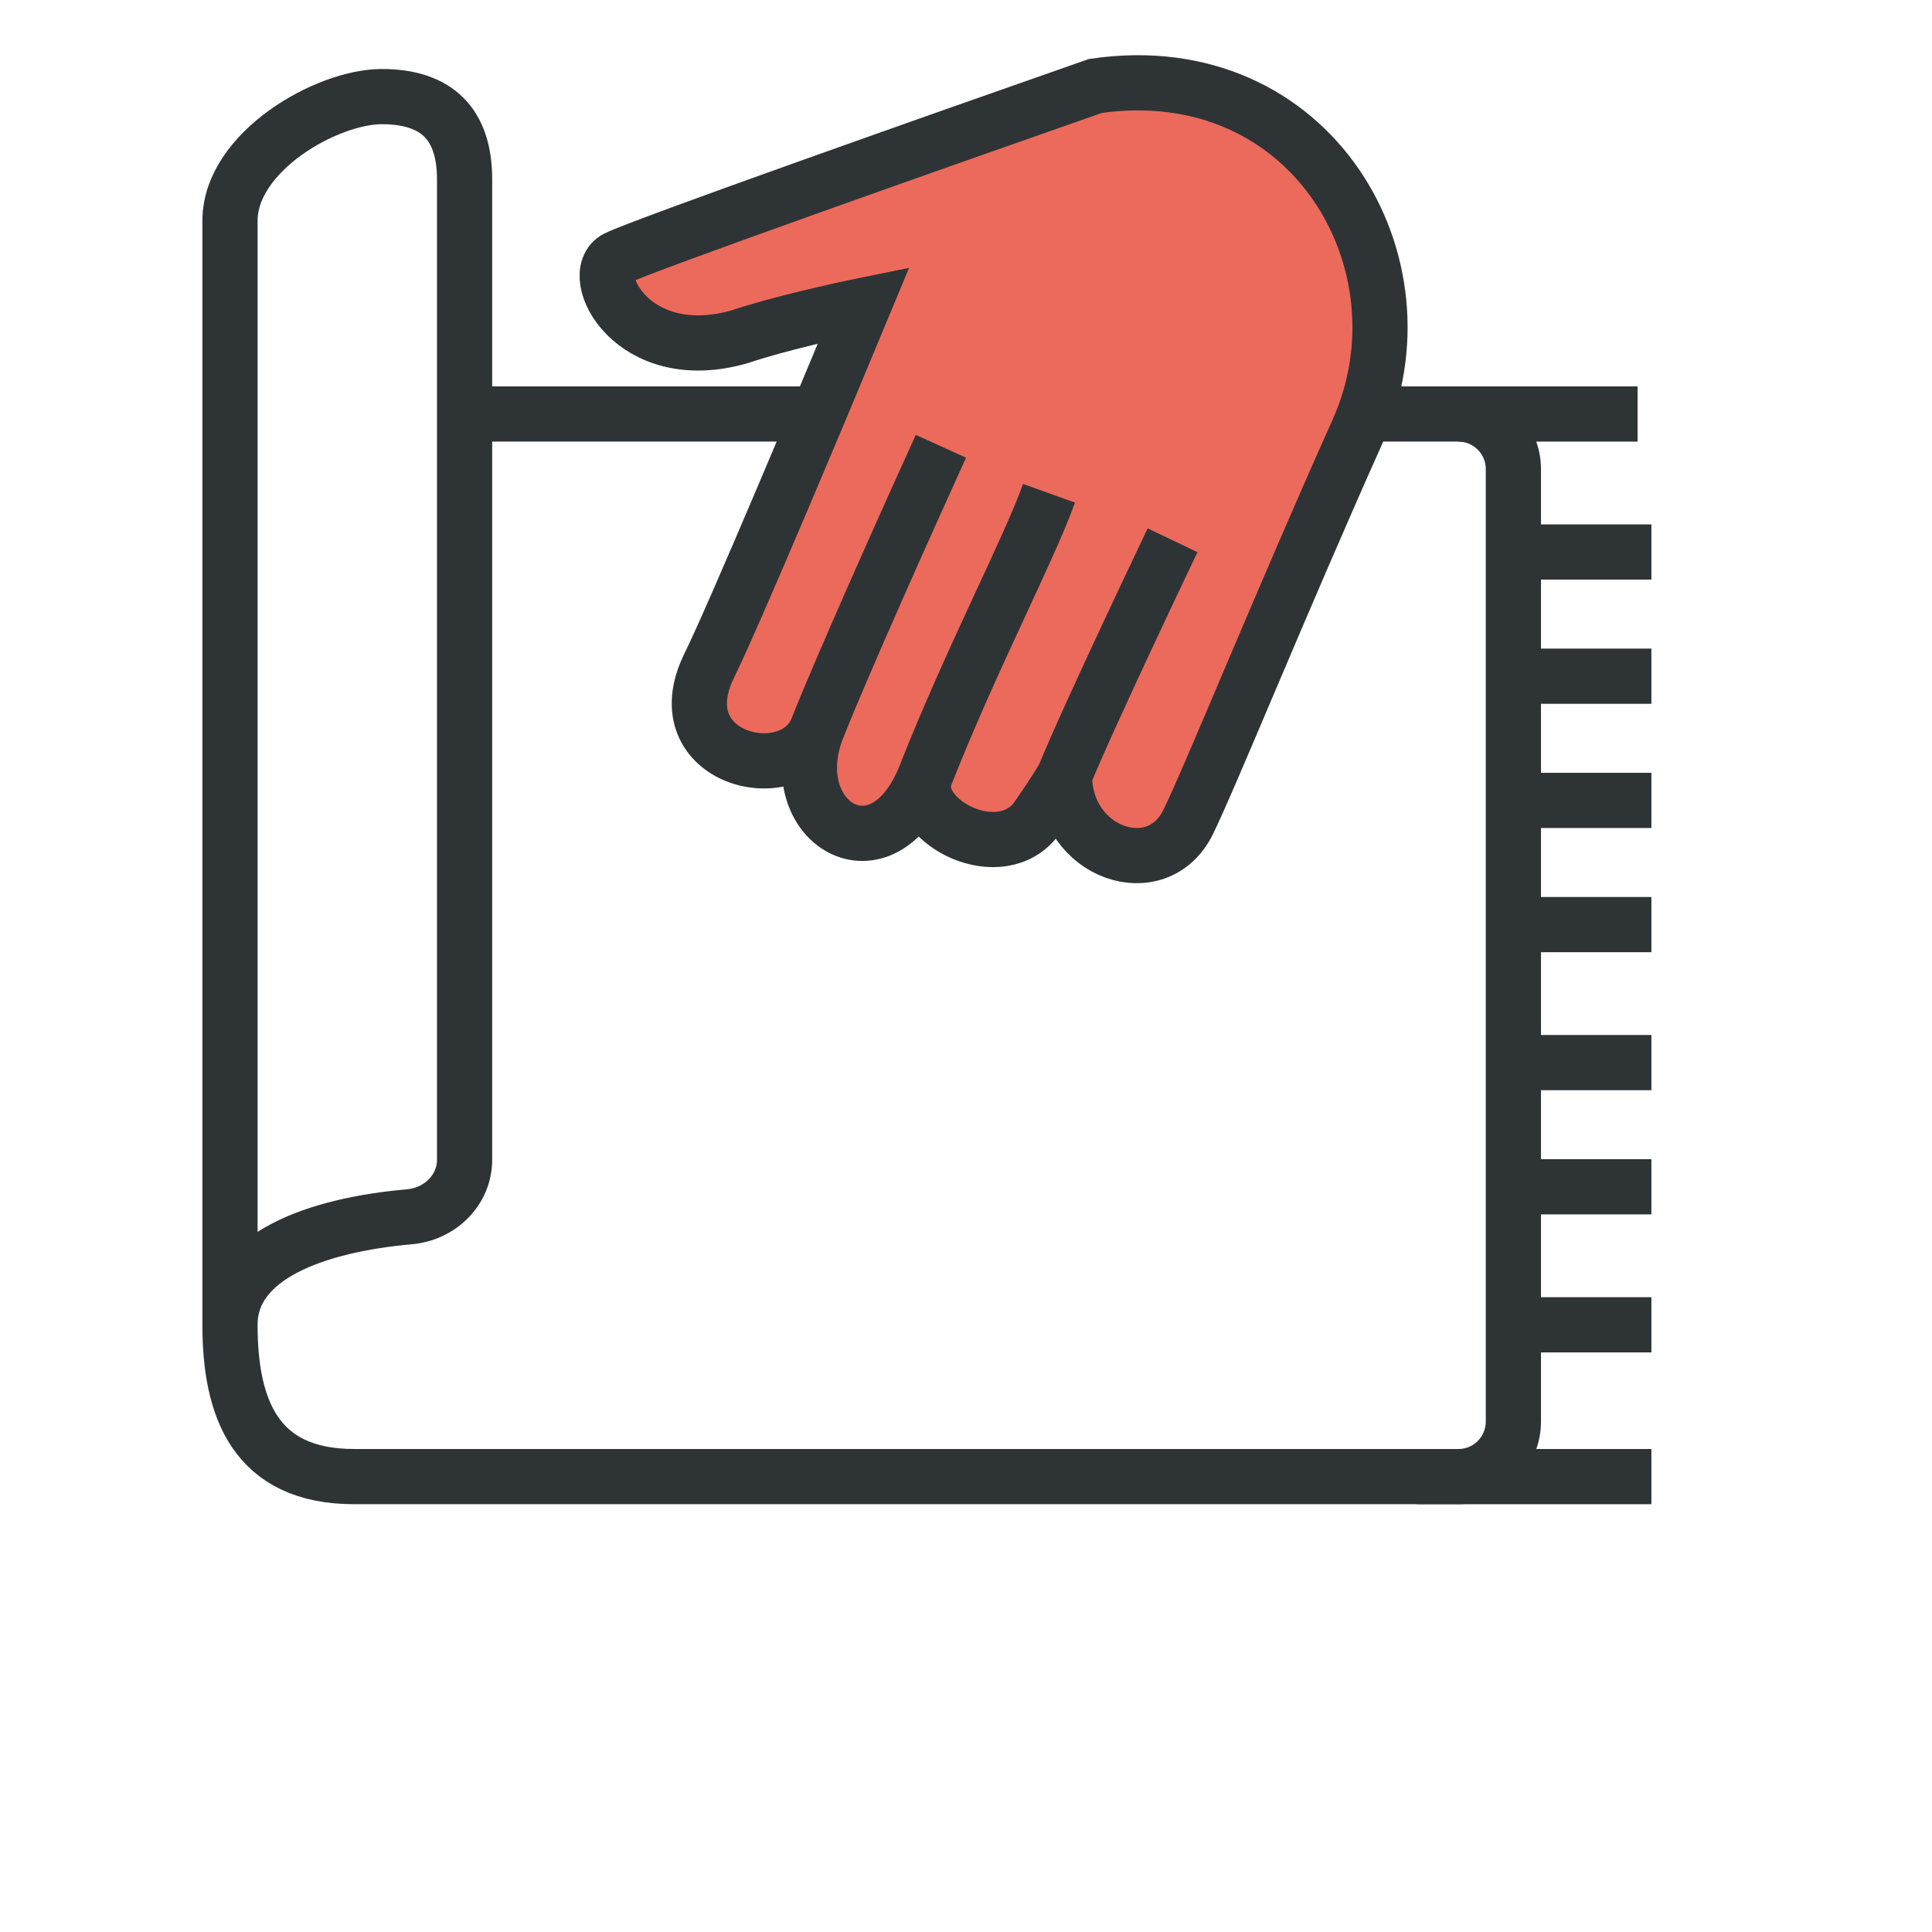 <svg width="70" height="70" viewBox="0 0 70 70" fill="none" xmlns="http://www.w3.org/2000/svg">
<path d="M16.833 15H52.833C53.938 15 54.833 15.895 54.833 17V51.5C54.833 52.605 53.946 53.5 52.841 53.5C39.774 53.5 16.251 53.5 12.833 53.5C9.233 53.5 8.333 51 8.333 48M8.333 48C8.333 45.495 11.471 44.384 14.835 44.086C15.936 43.989 16.833 43.123 16.833 42.018C16.833 34.519 16.833 8.214 16.833 6.5C16.833 4.5 15.833 3.5 13.833 3.5C11.833 3.5 8.333 5.5 8.333 8C8.333 10 8.333 35.5 8.333 48Z" stroke="#2E3436" stroke-width="2"/>
<path d="M52.833 15H59.333" stroke="#2E3436" stroke-width="2"/>
<path d="M54.833 20H59.833M51.333 53.5H59.833M54.833 24.5H59.833M54.833 29H59.833M54.833 33.5H59.833M54.833 38.5H59.833M54.833 43H59.833M54.833 48H59.833" stroke="#2E3436" stroke-width="2"/>
<path d="M22.34 9.358C23.236 8.903 34.278 5.006 39.688 3.114C47.522 1.978 51.901 9.575 49.2 15.601C46.402 21.845 43.836 28.187 43.045 29.792C41.925 32.063 38.568 30.927 38.568 28.089C38.48 28.303 37.597 29.627 37.449 29.792C36.024 31.378 32.923 29.632 33.532 28.089C31.965 32.062 28.272 29.792 29.615 26.386C28.719 28.657 24.019 27.522 25.697 24.116C26.593 22.299 29.801 14.655 31.293 11.06C30.361 11.25 28.16 11.742 26.817 12.196C22.9 13.331 21.221 9.925 22.34 9.358Z" fill="#EC6A5C"/>
<path d="M29.615 26.386C28.719 28.657 24.019 27.522 25.697 24.116C26.593 22.299 29.801 14.655 31.293 11.06C30.361 11.25 28.16 11.742 26.817 12.196C22.9 13.331 21.221 9.925 22.34 9.358C23.236 8.903 34.278 5.006 39.688 3.114C47.522 1.978 51.901 9.575 49.2 15.601C46.402 21.845 43.836 28.187 43.045 29.792C41.925 32.063 38.568 30.927 38.568 28.089M29.615 26.386C30.51 24.116 32.972 18.629 34.091 16.169M29.615 26.386C28.272 29.792 31.965 32.062 33.532 28.089M33.532 28.089C35.211 23.832 37.262 19.953 38.008 17.872M33.532 28.089C32.923 29.632 36.024 31.378 37.449 29.792C37.597 29.627 38.48 28.303 38.568 28.089M38.568 28.089C39.499 25.819 42.485 19.575 42.485 19.575" stroke="#2E3436" stroke-width="2"/>
</svg>
